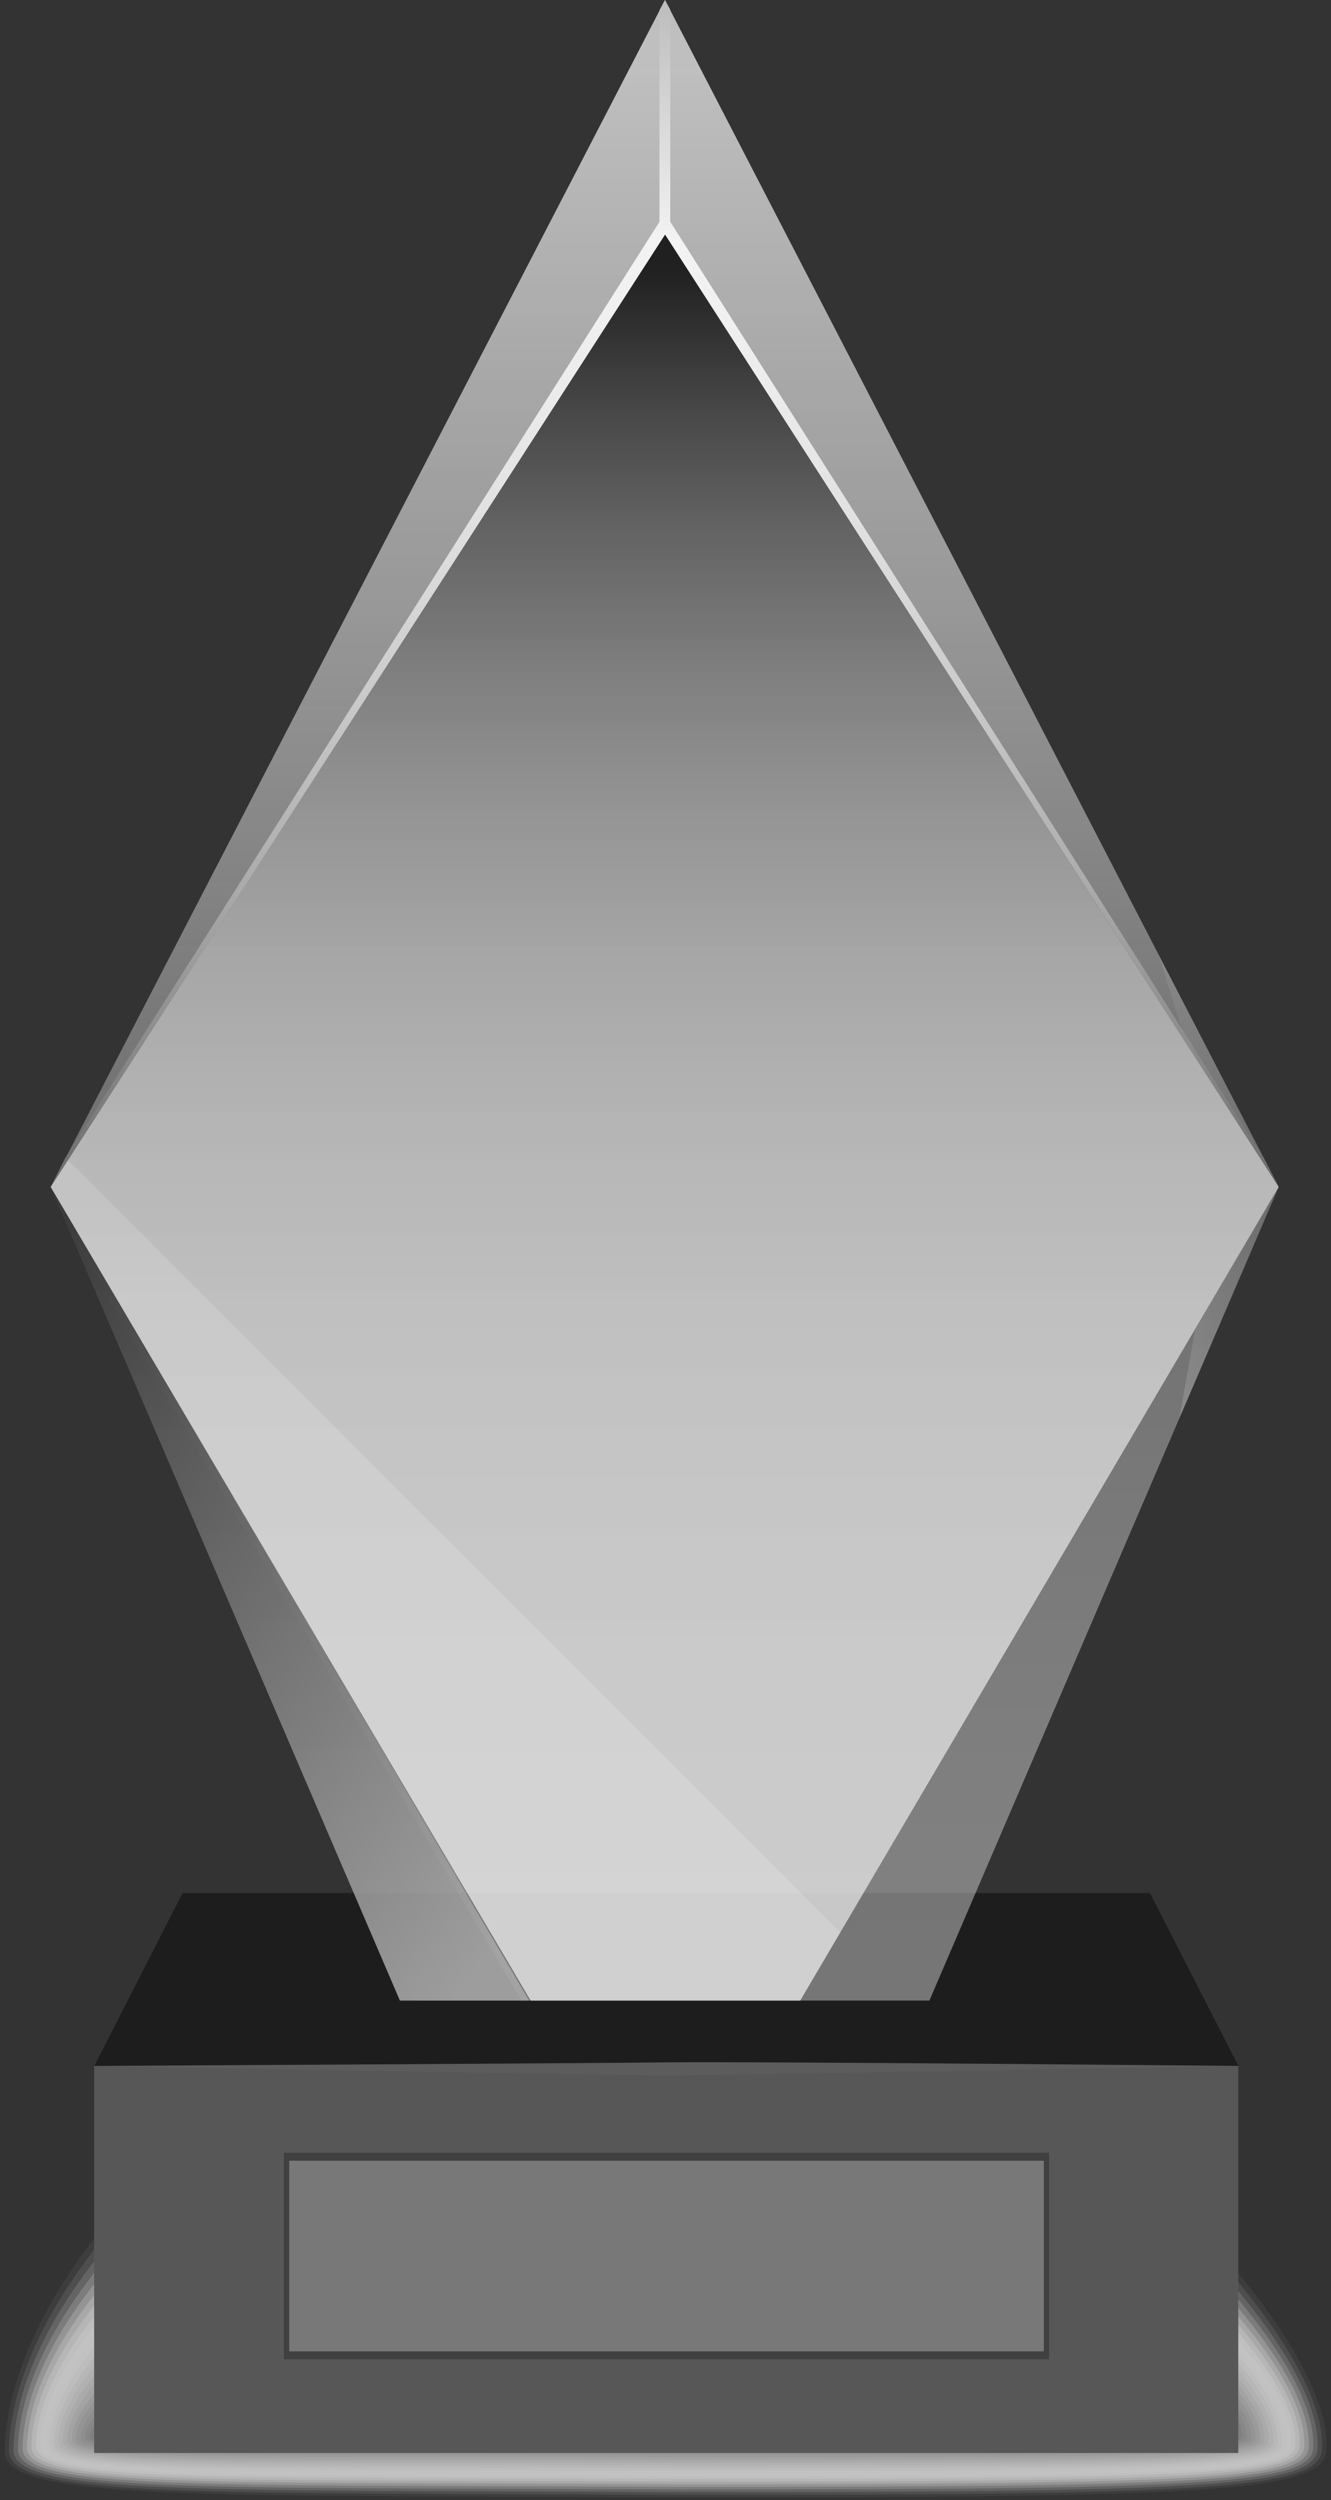<svg xmlns="http://www.w3.org/2000/svg" xmlns:xlink="http://www.w3.org/1999/xlink" width="37.435" height="70.293" viewBox="0 0 37.435 70.293"><rect x="0" y="0" width="37.435" height="70.293" fill="#333333" stroke="none"/><defs><linearGradient id="linear-gradient" x1="-12.938" y1="28.155" x2="-12.931" y2="27.985" gradientUnits="objectBoundingBox"><stop offset="0" stop-color="#1d1d1d"></stop><stop offset="1" stop-color="#575757"></stop></linearGradient><linearGradient id="linear-gradient-2" x1="-12.958" y1="69.517" x2="-12.914" y2="69.517" gradientUnits="objectBoundingBox"><stop offset="0" stop-color="#575757"></stop><stop offset="1" stop-color="#1d1d1d"></stop></linearGradient><linearGradient id="linear-gradient-3" x1="-19.255" y1="55.258" x2="-19.189" y2="55.258" xlink:href="#linear-gradient-2"></linearGradient><linearGradient id="linear-gradient-4" x1="-19.516" y1="60.457" x2="-19.45" y2="60.457" gradientUnits="objectBoundingBox"><stop offset="0" stop-color="#c5c5c5"></stop><stop offset="0.524" stop-color="#9a9a9a"></stop><stop offset="1" stop-color="#787878"></stop></linearGradient><linearGradient id="linear-gradient-5" x1="0.5" y1="1.002" x2="0.5" y2="0.014" gradientUnits="objectBoundingBox"><stop offset="0" stop-color="#d1d1d1"></stop><stop offset="0.128" stop-color="#ccc"></stop><stop offset="0.276" stop-color="#bebebe"></stop><stop offset="0.433" stop-color="#a7a7a7"></stop><stop offset="0.597" stop-color="#878787"></stop><stop offset="0.766" stop-color="#5d5d5d"></stop><stop offset="0.936" stop-color="#2b2b2b"></stop><stop offset="1" stop-color="#171717"></stop></linearGradient><linearGradient id="linear-gradient-6" x1="0.5" y1="0.996" x2="0.5" y2="0.06" gradientUnits="objectBoundingBox"><stop offset="0" stop-color="#6b6b6b"></stop><stop offset="0.692" stop-color="#d0d0d0"></stop><stop offset="1" stop-color="#fff"></stop></linearGradient><linearGradient id="linear-gradient-7" x1="0.86" y1="0.994" x2="0.06" y2="0.018" gradientUnits="objectBoundingBox"><stop offset="0" stop-color="#b8b8b8"></stop><stop offset="1" stop-color="#181818"></stop></linearGradient><linearGradient id="linear-gradient-8" x1="-0.022" y1="0.032" x2="0.914" y2="1" gradientUnits="objectBoundingBox"><stop offset="0" stop-color="#a2a2a2"></stop><stop offset="1" stop-color="#6b6b6b"></stop></linearGradient><linearGradient id="linear-gradient-9" x1="-0.028" y1="0.904" x2="0.888" y2="0.076" gradientUnits="objectBoundingBox"><stop offset="0" stop-color="#a9a9a9"></stop><stop offset="1" stop-color="#6b6b6b"></stop></linearGradient><linearGradient id="linear-gradient-10" x1="0.5" y1="1.002" x2="0.5" y2="0.014" gradientUnits="objectBoundingBox"><stop offset="0" stop-color="#fff"></stop><stop offset="0.25" stop-color="#fcfcfc"></stop><stop offset="0.39" stop-color="#f4f4f4"></stop><stop offset="0.503" stop-color="#e6e6e6"></stop><stop offset="0.601" stop-color="#d3d3d3"></stop><stop offset="0.689" stop-color="#b9b9b9"></stop><stop offset="0.771" stop-color="#9a9a9a"></stop><stop offset="0.848" stop-color="#747474"></stop><stop offset="0.92" stop-color="#494949"></stop><stop offset="0.987" stop-color="#1a1a1a"></stop><stop offset="1" stop-color="#101010"></stop></linearGradient><linearGradient id="linear-gradient-11" x1="0.894" y1="0.985" x2="0.094" y2="0.008" gradientUnits="objectBoundingBox"><stop offset="0" stop-color="#b8b8b8"></stop><stop offset="1" stop-color="#434343"></stop></linearGradient><linearGradient id="linear-gradient-12" x1="0.5" y1="0.996" x2="0.5" y2="0.008" gradientUnits="objectBoundingBox"><stop offset="0" stop-color="#6b6b6b"></stop><stop offset="0.087" stop-color="#858585"></stop><stop offset="0.247" stop-color="#b0b0b0"></stop><stop offset="0.402" stop-color="#d2d2d2"></stop><stop offset="0.549" stop-color="#ebebeb"></stop><stop offset="0.684" stop-color="#f9f9f9"></stop><stop offset="0.796" stop-color="#fff"></stop><stop offset="1" stop-color="#bdbdbd"></stop></linearGradient></defs><g id="Group_32472" data-name="Group 32472" transform="translate(-2737.241 811)"><g id="Group_26779-2" data-name="Group 26779-2" transform="translate(2737.241 -757.048)"><path id="Path_47127" data-name="Path 47127" d="M2774.669-452.395c-.1,1.2-3.383,1.362-18.26,1.362-13.771-.075-19.207.089-19.168-1.362.169-6.519,10.049-14.979,18.36-14.979S2775-456.468,2774.669-452.395Z" transform="translate(-2737.241 467.374)" fill="rgba(255,255,255,0)"></path><path id="Path_47128" data-name="Path 47128" d="M2775.244-450.111c-.094,1.155-3.356,1.308-18.14,1.308-13.689-.074-19.07.094-19.034-1.308.163-6.26,9.994-14.529,18.256-14.529S2775.557-454.088,2775.244-450.111Z" transform="translate(-2737.94 465.069)" fill="#f9f9f9" opacity="0.048" style="isolation: isolate"></path><path id="Path_47129" data-name="Path 47129" d="M2775.773-447.827c-.087,1.11-3.328,1.256-18.029,1.256-13.6-.075-18.932.1-18.9-1.256.154-6,9.938-14.078,18.151-14.078S2776.071-451.7,2775.773-447.827Z" transform="translate(-2738.594 462.764)" fill="#f2f2f2" opacity="0.095" style="isolation: isolate"></path><path id="Path_47130" data-name="Path 47130" d="M2776.327-445.535c-.083,1.064-3.3,1.2-17.913,1.2-13.525-.074-18.8.1-18.763-1.2.142-5.75,9.883-13.626,18.045-13.626S2776.61-449.31,2776.327-445.535Z" transform="translate(-2739.272 460.451)" fill="#ececec" opacity="0.143" style="isolation: isolate"></path><path id="Path_47131" data-name="Path 47131" d="M2776.881-443.274c-.078,1.019-3.275,1.148-17.8,1.148-13.443-.074-18.66.106-18.628-1.148.142-5.494,9.828-13.179,17.941-13.179S2777.155-446.95,2776.881-443.274Z" transform="translate(-2739.949 458.168)" fill="#e6e6e6" opacity="0.19" style="isolation: isolate"></path><path id="Path_47132" data-name="Path 47132" d="M2777.442-440.966c-.07.974-3.246,1.094-17.681,1.094-13.361-.074-18.524.111-18.494-1.094.13-5.243,9.771-12.725,17.836-12.725S2777.7-444.543,2777.442-440.966Z" transform="translate(-2740.635 455.839)" fill="#dfdfdf" opacity="0.238" style="isolation: isolate"></path><path id="Path_47133" data-name="Path 47133" d="M2777.986-438.682c-.066.928-3.22,1.04-17.565,1.04-13.279-.072-18.386.115-18.359-1.04.122-4.986,9.716-12.274,17.731-12.274S2778.234-442.16,2777.986-438.682Z" transform="translate(-2741.305 453.534)" fill="#d9d9d9" opacity="0.286" style="isolation: isolate"></path><path id="Path_47134" data-name="Path 47134" d="M2778.538-436.4c-.062.883-3.191.992-17.45.992-13.2-.072-18.25.119-18.224-.992.113-4.73,9.661-11.823,17.626-11.823S2778.771-439.778,2778.538-436.4Z" transform="translate(-2741.982 451.228)" fill="#d3d3d3" opacity="0.333" style="isolation: isolate"></path><path id="Path_47135" data-name="Path 47135" d="M2779.092-434.123c-.057.837-3.166.934-17.334.934-13.115-.072-18.113.122-18.09-.934.106-4.475,9.605-11.373,17.521-11.373S2779.311-437.4,2779.092-434.123Z" transform="translate(-2742.658 448.931)" fill="#ccc" opacity="0.381" style="isolation: isolate"></path><path id="Path_47136" data-name="Path 47136" d="M2779.644-431.83c-.051.792-3.138.88-17.219.88-13.038-.072-17.976.126-17.955-.88.1-4.222,9.55-10.922,17.417-10.922S2779.85-435.012,2779.644-431.83Z" transform="translate(-2743.335 446.618)" fill="#c6c6c6" opacity="0.429" style="isolation: isolate"></path><path id="Path_47137" data-name="Path 47137" d="M2780.2-429.538c-.047.747-3.118.826-17.1.826-12.953-.071-17.84.13-17.82-.826.089-3.968,9.495-10.47,17.312-10.47S2780.389-432.615,2780.2-429.538Z" transform="translate(-2744.014 444.305)" fill="silver" opacity="0.476" style="isolation: isolate"></path><path id="Path_47138" data-name="Path 47138" d="M2780.75-427.254c-.042.709-3.082.772-16.986.772-12.871-.071-17.7.142-17.686-.772.083-3.711,9.439-10.019,17.207-10.019S2780.931-430.237,2780.75-427.254Z" transform="translate(-2744.69 441.999)" fill="#b9b9b9" opacity="0.524" style="isolation: isolate"></path><path id="Path_47139" data-name="Path 47139" d="M2781.341-424.97c-.037.656-3.056.718-16.864.718-12.789-.069-17.572.142-17.551-.718.073-3.458,9.384-9.569,17.1-9.569S2781.5-427.862,2781.341-424.97Z" transform="translate(-2745.405 439.694)" fill="#b3b3b3" opacity="0.571" style="isolation: isolate"></path><path id="Path_47140" data-name="Path 47140" d="M2781.883-422.685c-.033.611-3.03.665-16.755.665-12.707-.069-17.431.142-17.417-.665.065-3.2,9.329-9.118,17-9.118S2782.024-425.471,2781.883-422.685Z" transform="translate(-2746.068 437.388)" fill="#adadad" opacity="0.619" style="isolation: isolate"></path><path id="Path_47141" data-name="Path 47141" d="M2782.409-420.4c-.027.567-3,.611-16.64.611-12.624-.068-17.289.142-17.28-.611.057-2.948,9.273-8.667,16.892-8.667S2782.538-423.088,2782.409-420.4Z" transform="translate(-2746.722 435.082)" fill="#a6a6a6" opacity="0.667" style="isolation: isolate"></path><path id="Path_47142" data-name="Path 47142" d="M2782.953-418.1c-.022.52-2.976.558-16.523.558-12.542-.069-17.158.152-17.148-.558.05-2.693,9.211-8.219,16.788-8.219S2783.065-420.689,2782.953-418.1Z" transform="translate(-2747.391 432.762)" fill="#a0a0a0" opacity="0.714" style="isolation: isolate"></path><path id="Path_47143" data-name="Path 47143" d="M2783.545-415.833c-.02.475-2.947.5-16.408.5-12.46-.068-17.021.156-17.006-.5.041-2.439,9.162-7.766,16.682-7.766S2783.639-418.323,2783.545-415.833Z" transform="translate(-2748.107 430.472)" fill="#9a9a9a" opacity="0.762" style="isolation: isolate"></path><path id="Path_47144" data-name="Path 47144" d="M2784.045-413.541c-.016.425-2.921.451-16.3.451-12.378-.068-16.884.16-16.877-.451.033-2.184,9.107-7.314,16.581-7.314S2784.121-415.932,2784.045-413.541Z" transform="translate(-2748.731 428.159)" fill="#939393" opacity="0.81" style="isolation: isolate"></path><path id="Path_47145" data-name="Path 47145" d="M2784.619-411.257c-.011.383-2.892.4-16.177.4-12.3-.066-16.747.164-16.742-.4.026-1.929,9.052-6.863,16.473-6.863S2784.679-413.548,2784.619-411.257Z" transform="translate(-2749.43 425.853)" fill="#8d8d8d" opacity="0.857" style="isolation: isolate"></path><path id="Path_47146" data-name="Path 47146" d="M2785.173-408.972c-.008.337-2.866.343-16.061.343-12.214-.067-16.61.169-16.607-.343.017-1.674,9-6.413,16.368-6.413S2785.216-411.166,2785.173-408.972Z" transform="translate(-2750.108 423.548)" fill="#878787" opacity="0.905" style="isolation: isolate"></path><path id="Path_47147" data-name="Path 47147" d="M2785.727-406.688c0,.292-2.834.283-15.946.283-12.132-.067-16.474.173-16.473-.283.008-1.417,8.94-5.962,16.263-5.962S2785.751-408.783,2785.727-406.688Z" transform="translate(-2750.785 421.242)" fill="gray" opacity="0.952" style="isolation: isolate"></path><path id="Path_47148" data-name="Path 47148" d="M2786.324-404.4c0,.247-2.812.237-15.83.237-12.045-.067-16.338.177-16.338-.237,0-1.165,8.886-5.511,16.156-5.511S2786.324-406.4,2786.324-404.4Z" transform="translate(-2751.5 418.937)" fill="#7a7a7a"></path></g><g id="Group_26780" data-name="Group 26780" transform="translate(2739.889 -757.775)"><rect id="Rectangle_22555" data-name="Rectangle 22555" width="32.179" height="10.882" transform="translate(0 4.859)" fill="url(#linear-gradient)"></rect><path id="Path_47149" data-name="Path 47149" d="M2783.824-472.005h-27.209l-2.482,4.859h32.179Z" transform="translate(-2754.129 472.005)" fill="url(#linear-gradient-2)"></path><rect id="Rectangle_22556" data-name="Rectangle 22556" width="21.522" height="5.81" transform="translate(5.337 7.298)" opacity="0.4" fill="url(#linear-gradient-3)" style="isolation: isolate"></rect><path id="Path_47150" data-name="Path 47150" d="M2754.106-441.647s13.633-.071,16.089-.1,16.091.1,16.091.1-14.646.266-16.091.266S2754.106-441.647,2754.106-441.647Z" transform="translate(-2754.106 446.506)" fill="#5c5c5c"></path><rect id="Rectangle_22557" data-name="Rectangle 22557" width="21.225" height="5.36" transform="translate(5.486 7.524)" fill="url(#linear-gradient-4)"></rect></g><g id="Group_31991" data-name="Group 31991" transform="translate(2738.667 -811)"><g id="Group_31990" data-name="Group 31990"><path id="Path_52959" data-name="Path 52959" d="M2771.037-754.754h-14.892l-9.822-22.875L2763.6-811l17.26,33.371Z" transform="translate(-2746.323 811)" opacity="0.5" fill="url(#linear-gradient-5)"></path><path id="Path_52960" data-name="Path 52960" d="M2746.323-777.629,2763.6-811l17.26,33.371-17.26-26.778Z" transform="translate(-2746.323 811)" opacity="0.7" fill="url(#linear-gradient-6)" style="mix-blend-mode: screen;isolation: isolate"></path><path id="Path_52961" data-name="Path 52961" d="M2746.323-598.456l13.456,22.875h-3.633Z" transform="translate(-2746.323 631.827)" opacity="0.6" fill="url(#linear-gradient-7)" style="mix-blend-mode: multiply;isolation: isolate"></path><path id="Path_52962" data-name="Path 52962" d="M2948.16-633.522l-3.377-6.531.78,2.5Z" transform="translate(-2913.623 666.893)" opacity="0.3" fill="url(#linear-gradient-8)" style="mix-blend-mode: multiply;isolation: isolate"></path><path id="Path_52963" data-name="Path 52963" d="M2948.508-591.952l2.792-6.5-2.35,4Z" transform="translate(-2916.763 631.827)" opacity="0.4" fill="url(#linear-gradient-9)" style="mix-blend-mode: multiply;isolation: isolate"></path><path id="Path_52964" data-name="Path 52964" d="M2763.6-769.005l-17.277,26.778,13.5,22.875h7.58l13.457-22.875Z" transform="translate(-2746.323 775.599)" opacity="0.6" fill="url(#linear-gradient-10)" style="mix-blend-mode: multiply;isolation: isolate"></path><path id="Path_52965" data-name="Path 52965" d="M2759.563-575.58h.216l-13.456-22.875.584,1.36Z" transform="translate(-2746.323 631.827)" opacity="0.2" fill="url(#linear-gradient-11)" style="mix-blend-mode: multiply;isolation: isolate"></path><path id="Path_52966" data-name="Path 52966" d="M2746.323-777.629l.4-.8,16.722-26.335v-5.951l.155-.285.149.272v5.964l16.7,26.335.415.8-17.26-26.778Z" transform="translate(-2746.323 811)" opacity="0.85" fill="url(#linear-gradient-12)" style="mix-blend-mode: screen;isolation: isolate"></path><g id="Group_31989" data-name="Group 31989" transform="translate(0 32.612)" opacity="0.15" style="mix-blend-mode: screen;isolation: isolate"><path id="Path_52967" data-name="Path 52967" d="M2746.323-602.53l13.5,22.875h7.58l1.127-1.916-21.719-21.718Z" transform="translate(-2746.323 603.289)" fill="#fff"></path></g></g></g></g></svg>